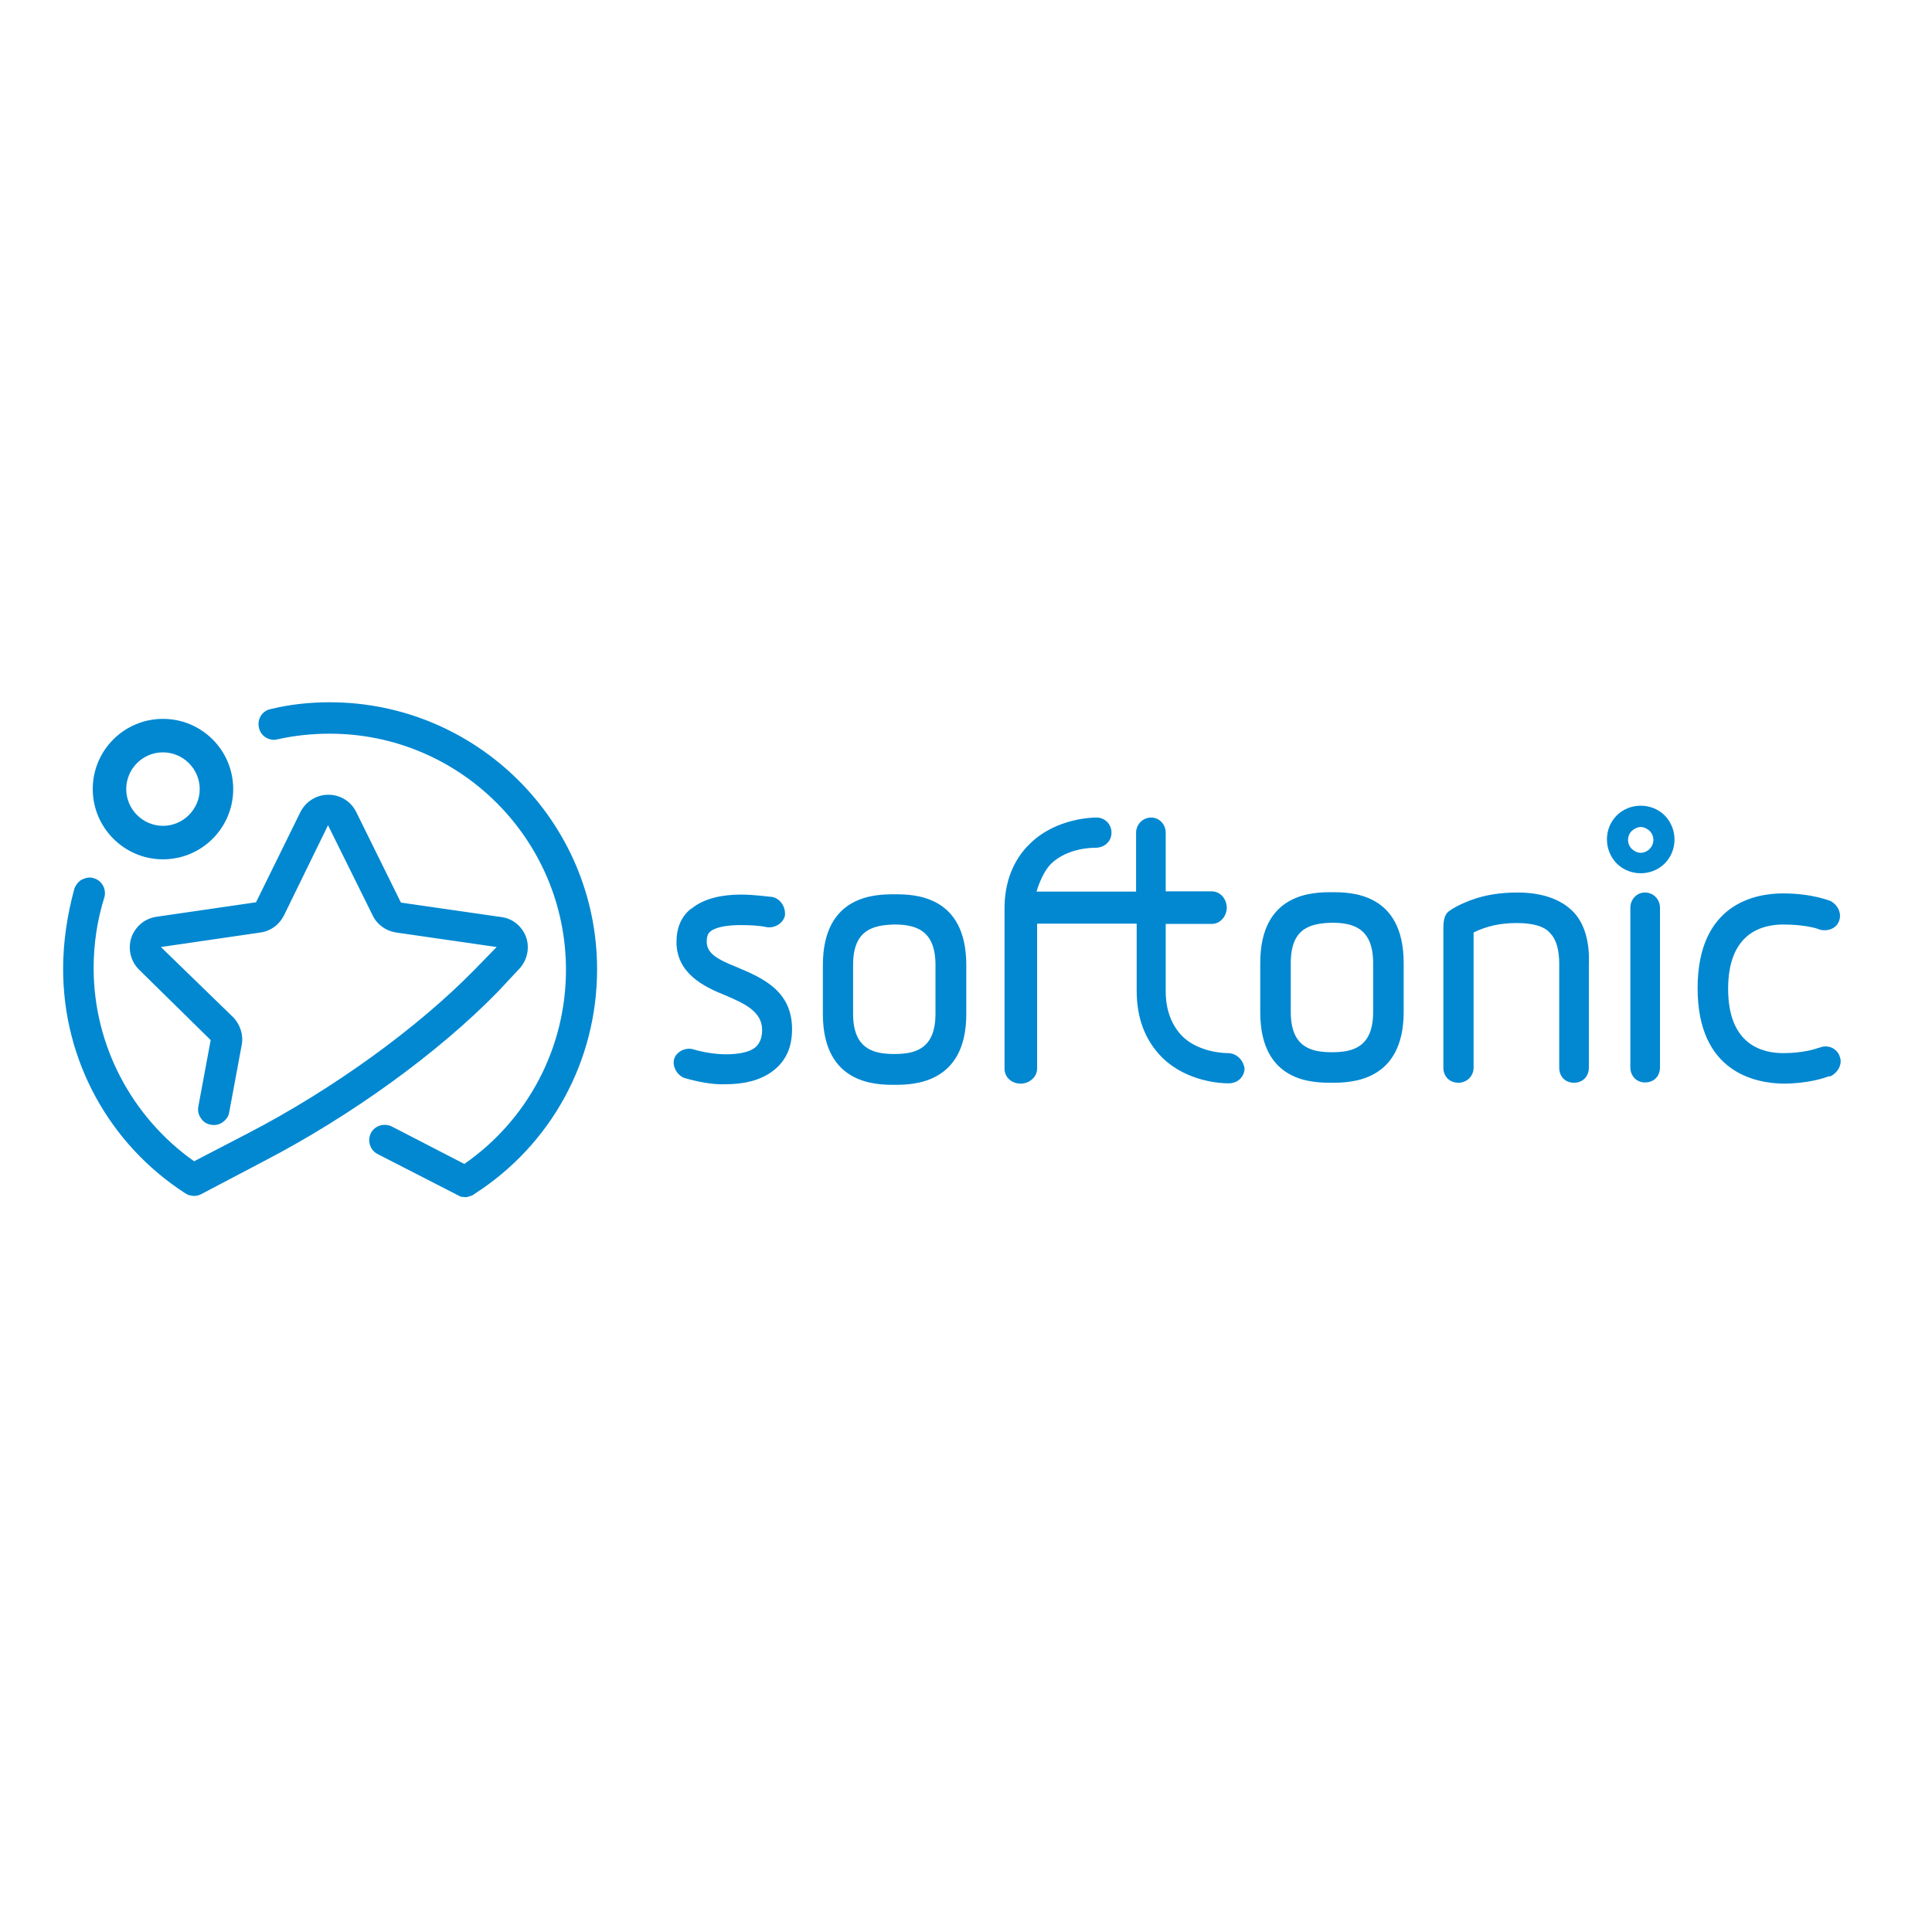 <?xml version="1.0" encoding="utf-8"?>
<svg xmlns="http://www.w3.org/2000/svg" id="layer" style="enable-background:new 0 0 652 652;" version="1.1" viewBox="0 0 652 652" x="0px" y="0px">
<style type="text/css">
	.st0{fill:#0288D1;}
</style>
<desc>Softonic</desc>
<path class="st0" d="M175.2,327c2.7-2.9,3.6-6.9,2.4-10.6c-1.3-3.7-4.5-6.4-8.3-6.9l-34-4.9l-15.1-30.6c-1.8-3.6-5.4-5.8-9.4-5.8&#xD;&#xA;	s-7.6,2.3-9.4,5.8l-15,30.5l-33.7,4.9c-3.9,0.6-7.1,3.3-8.4,7.1c-1.2,3.8-0.2,7.9,2.6,10.7L71.1,351l-4.2,22.6&#xD;&#xA;	c-0.2,1.4,0.1,2.7,1,3.9c0.8,1.2,2,1.9,3.5,2.1s2.7-0.1,3.9-1s1.9-2,2.1-3.5l4.2-22.6c0.6-3.3-0.6-6.9-3-9.3l-24.3-23.6l33.6-4.9&#xD;&#xA;	c3.5-0.5,6.3-2.6,7.9-5.7l14.9-30.5l15.1,30.5c1.5,3.1,4.5,5.2,7.9,5.7l33.9,4.9l-7.5,7.7c-19.4,19.8-47.8,40.3-76.3,55.1l-18.3,9.5&#xD;&#xA;	c-21.2-15-33.9-39.3-33.9-65.2c0-8.1,1.2-16.2,3.6-23.8c0.8-2.7-0.7-5.7-3.5-6.5c-1.3-0.5-2.7-0.2-4,0.4c-1.2,0.6-2.1,1.8-2.6,3.1&#xD;&#xA;	c-2.4,8.8-3.8,17.9-3.8,27.1c0,30.7,15.4,59,41.2,75.7l0.2,0.1c0.4,0.2,0.6,0.4,1,0.5c0.1,0,0.2,0.1,0.4,0.1c0.5,0.1,1,0.2,1.4,0.2&#xD;&#xA;	c0.8,0,1.7-0.2,2.4-0.6l21.1-11.1c29.3-15.2,58.8-36.5,78.9-57.1L175.2,327L175.2,327z M111.3,237c-6.8,0-13.4,0.7-20,2.3&#xD;&#xA;	c-2.9,0.6-4.6,3.5-3.9,6.3c0.6,2.9,3.5,4.6,6.3,3.9c5.7-1.3,11.7-1.9,17.6-1.9c43.9,0,79.7,35.7,79.7,79.7&#xD;&#xA;	c0,26.1-12.7,50.5-34.3,65.5l-24.4-12.6c-2.6-1.3-5.7-0.4-7.1,2.1c-1.3,2.6-0.4,5.7,2.1,7.1l27.3,14l0.2,0.1c0.2,0.1,0.6,0.4,1,0.4&#xD;&#xA;	h0.2c0.4,0.1,0.7,0.1,1.1,0.1h0.6v-0.1c0.2,0,0.6-0.1,0.8-0.2c0.1,0,0.2-0.1,0.4-0.1c0.2-0.1,0.6-0.2,1-0.5l0.1-0.1&#xD;&#xA;	c26.1-16.7,41.5-45.1,41.5-75.9C201.5,277.4,161,237,111.3,237z M55,290c13.1,0,23.7-10.6,23.7-23.7c0-13.1-10.6-23.7-23.7-23.7&#xD;&#xA;	s-23.7,10.6-23.7,23.7C31.3,279.3,41.9,290,55,290z M55,253.9c6.8,0,12.4,5.6,12.4,12.4s-5.6,12.4-12.4,12.4s-12.4-5.6-12.4-12.4&#xD;&#xA;	S48.1,253.9,55,253.9z M572.9,333.5c0-28.9,20-32,28.8-32c10.1,0,16.1,2.6,16.4,2.7H618c2.1,1.2,3.7,4,2.6,6.7&#xD;&#xA;	c-1,2.7-4.4,3.7-7.1,2.6c-0.1-0.1-4.3-1.5-11.7-1.5c-7,0-18.6,2.7-18.6,21.7c0,18.9,11.5,21.7,18.6,21.7c6.7,0,10.9-1.4,12.3-1.9&#xD;&#xA;	l-0.1,0.1c2.6-1.2,5.7,0,6.8,2.7l-0.1-0.1c1.3,2.5-0.2,5.6-2.9,7h-0.5c-1.4,0.5-6.9,2.5-15.7,2.5&#xD;&#xA;	C592.9,365.5,572.9,362.3,572.9,333.5z M231,363.8c-2.3-0.8-4.2-3.7-3.5-6.4c0.8-2.6,3.9-4,6.4-3.3c3.3,1,7.5,1.7,11.2,1.7&#xD;&#xA;	c3.7,0,7.4-0.6,9.5-2.1c1.7-1.3,2.6-3.3,2.6-6.1c0-6.3-6.1-9-12.4-11.7c-7.6-3-16.5-7.6-16.5-18c0-4.6,1.5-8.6,5-11.3v0.1&#xD;&#xA;	c4.4-3.7,10.9-4.8,16.7-4.8c4.4,0,8.3,0.6,10.6,0.8c2.6,0.5,4.6,3.2,4.3,6.3c-0.6,2.5-3.3,4.3-6.1,3.9c-2.7-0.6-6.2-0.7-8.9-0.7&#xD;&#xA;	c-4.3,0-8.2,0.6-10.1,2.1c-1,0.8-1.3,1.9-1.3,3.5c0,4,3.7,6,10.2,8.6c8.2,3.5,18.6,7.7,18.6,20.9c0,6.2-2.1,10.9-6.7,14.3&#xD;&#xA;	c-4.4,3.2-9.9,4.3-15.7,4.3C240.3,366.1,235.2,365,231,363.8z M277.7,342.2v-16.5c0-23.9,18.1-23.9,24.2-23.9s24.2,0,24.2,23.9v16.5&#xD;&#xA;	c0,23.7-18.1,23.9-24.2,23.9C295.9,366.1,277.7,366.1,277.7,342.2L277.7,342.2z M287.9,325.6v16.5c0,11.8,6.7,13.6,13.9,13.6&#xD;&#xA;	c7.1,0,13.9-1.7,13.9-13.6v-16.5c0-11.8-6.8-13.6-13.9-13.6C294.6,312.2,287.9,313.8,287.9,325.6z M425.3,341.6V325&#xD;&#xA;	c0-23.9,18.1-23.9,24.2-23.9c6.1,0,24.2,0,24.2,23.9v16.5c0,23.7-18.1,23.9-24.2,23.9S425.3,365.5,425.3,341.6z M435.6,325v16.5&#xD;&#xA;	c0,11.8,6.7,13.6,13.9,13.6c7.1,0,13.9-1.7,13.9-13.6V325c0-11.8-6.8-13.6-13.9-13.6C442.2,311.6,435.6,313.2,435.6,325z&#xD;&#xA;	 M531.3,308.1c-4-4.4-10.5-6.9-19.2-6.9c-5.7,0-10.9,0.8-15.5,2.5c0,0-4.8,1.7-7.6,3.8c-1.7,1.2-1.9,3.7-1.9,5.8v47&#xD;&#xA;	c0,3,2.1,5.1,5.1,5.1c2.7,0,5.1-2.1,5.1-5.1v-45.6c4.2-2.1,8.9-3.2,14.6-3.2c5.6,0,9.5,1.2,11.3,3.5c2,2,3,5.6,3,10.2v35.1&#xD;&#xA;	c0,3,2,5.1,5,5.1c2.9,0,5-2.1,5-5.1v-35.1C536.5,317.9,534.7,311.8,531.3,308.1L531.3,308.1z M560.2,306.3v53.9c0,3-2,5.1-5.1,5.1&#xD;&#xA;	c-2.7,0-4.9-2.1-4.9-5.1v-53.9c0-2.7,2.1-5.1,4.9-5.1C558.1,301.2,560.2,303.6,560.2,306.3z M414.4,355.4h-0.1c0,0-9.3,0.1-15.2-5.6&#xD;&#xA;	c-3.6-3.6-5.7-8.8-5.7-15.2v-22.8h15.5c3,0,5.1-2.7,5.1-5.5s-2.1-5.5-5.1-5.5h-15.5V281c0-2.7-2.1-5.1-4.9-5.1c-3,0-5.1,2.5-5.1,5.1&#xD;&#xA;	v19.9h-33.6c0.8-2.7,2.4-6.8,4.8-9.3c5.7-5.6,14.4-5.5,15.1-5.5c2.9,0,5.4-2,5.4-5.1c0-2.9-2.3-5.1-5-5.1c-0.6,0-13.4-0.1-22.5,8.8&#xD;&#xA;	c-5.6,5.4-8.6,12.9-8.6,21.9v54c0,3,2.4,5.1,5.5,5.1c2.7,0,5.5-2.1,5.5-5.1v-48.9h33.6v22.7c0,9.6,3.1,17,8.7,22.6&#xD;&#xA;	c8.6,8.3,20.3,8.6,22.3,8.6c3.2,0,5.4-2.3,5.4-5.1C419.5,357.5,417.1,355.4,414.4,355.4L414.4,355.4z M553.7,279.1&#xD;&#xA;	c1.1,0,2.1,0.5,3,1.3c1.7,1.7,1.7,4.4,0,6.1c-0.8,0.8-1.9,1.3-3,1.3s-2.1-0.5-3-1.3c-1.7-1.7-1.7-4.4,0-6.1&#xD;&#xA;	C551.6,279.6,552.7,279.1,553.7,279.1z M553.7,271.9c-3.1,0-6,1.2-8.1,3.3c-4.4,4.4-4.4,11.7,0,16.2c2.1,2.1,5,3.3,8.1,3.3&#xD;&#xA;	s6-1.2,8.1-3.3c4.4-4.4,4.4-11.7,0-16.2C559.7,273.1,556.8,271.9,553.7,271.9z"/>
</svg>